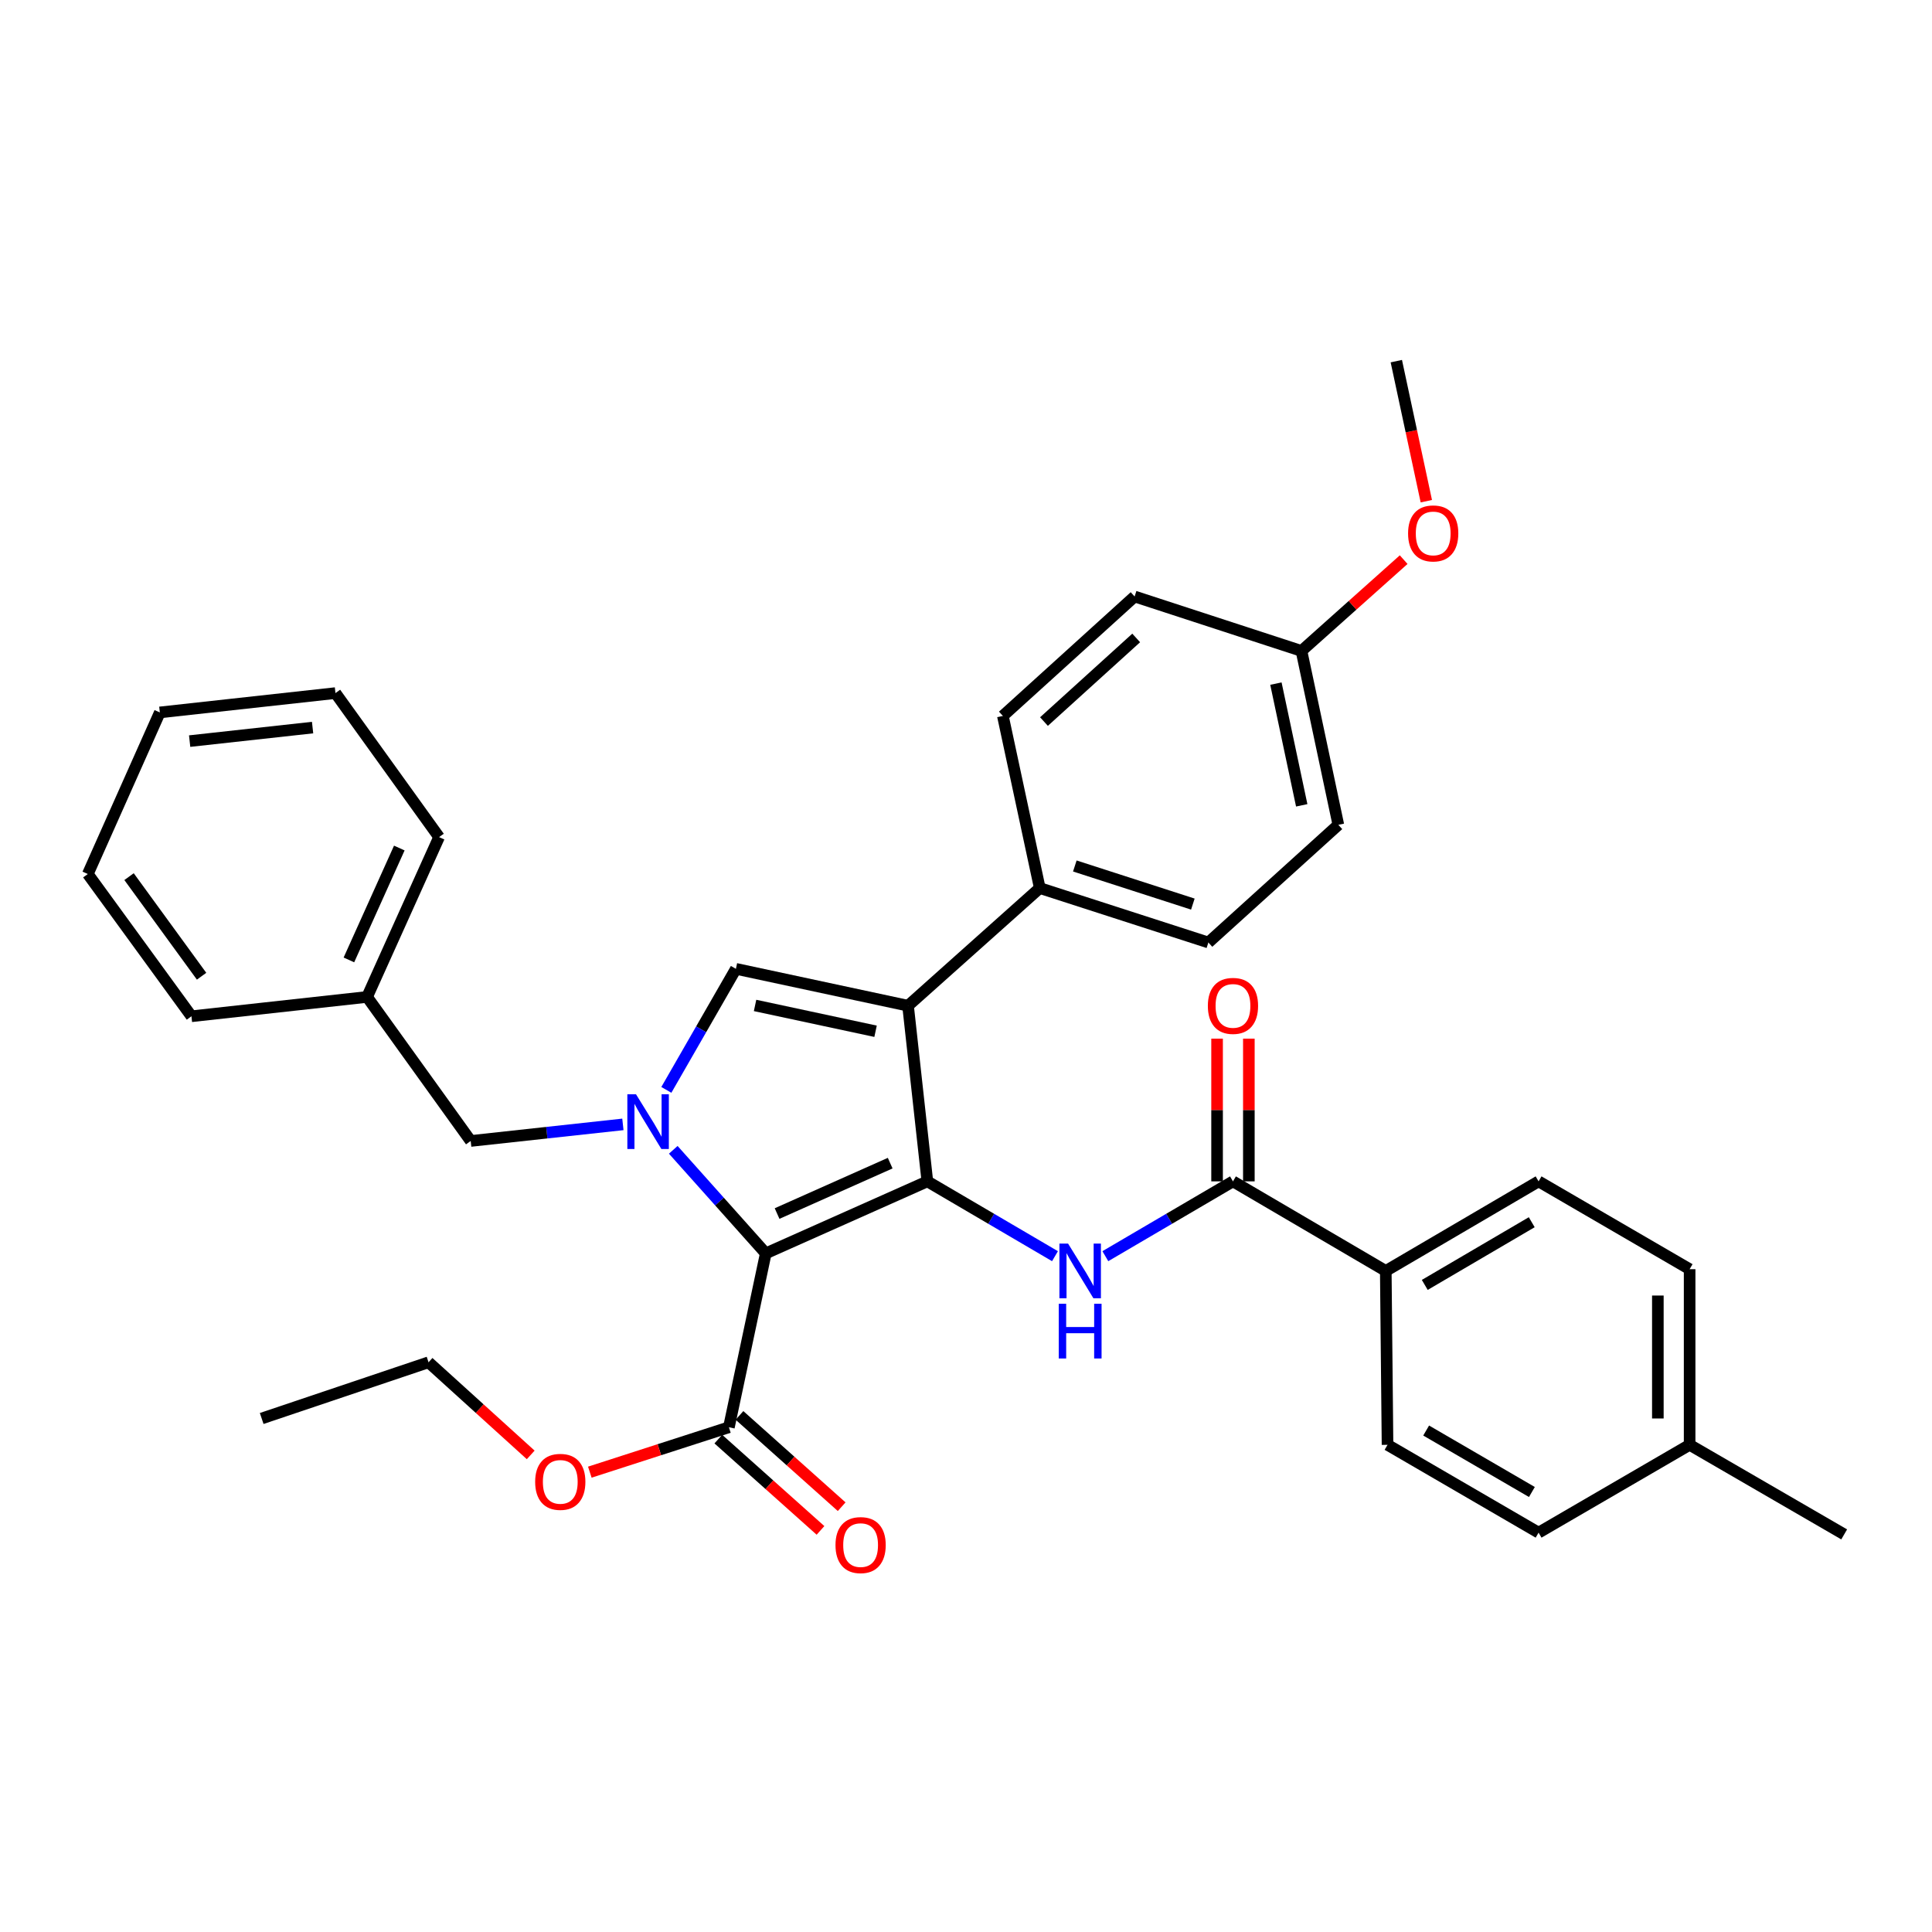 <?xml version='1.0' encoding='iso-8859-1'?>
<svg version='1.1' baseProfile='full'
              xmlns='http://www.w3.org/2000/svg'
                      xmlns:rdkit='http://www.rdkit.org/xml'
                      xmlns:xlink='http://www.w3.org/1999/xlink'
                  xml:space='preserve'
width='1000px' height='1000px' viewBox='0 0 1000 1000'>
<!-- END OF HEADER -->
<rect style='opacity:1.0;fill:#FFFFFF;stroke:none' width='1000' height='1000' x='0' y='0'> </rect>
<path class='bond-0' d='M 572.123,650.197 L 605.153,630.835' style='fill:none;fill-rule:evenodd;stroke:#0000FF;stroke-width:6px;stroke-linecap:butt;stroke-linejoin:miter;stroke-opacity:1' />
<path class='bond-0' d='M 605.153,630.835 L 638.184,611.473' style='fill:none;fill-rule:evenodd;stroke:#000000;stroke-width:6px;stroke-linecap:butt;stroke-linejoin:miter;stroke-opacity:1' />
<path class='bond-1' d='M 546.059,650.197 L 513.029,630.835' style='fill:none;fill-rule:evenodd;stroke:#0000FF;stroke-width:6px;stroke-linecap:butt;stroke-linejoin:miter;stroke-opacity:1' />
<path class='bond-1' d='M 513.029,630.835 L 479.998,611.473' style='fill:none;fill-rule:evenodd;stroke:#000000;stroke-width:6px;stroke-linecap:butt;stroke-linejoin:miter;stroke-opacity:1' />
<path class='bond-2' d='M 646.407,611.473 L 646.407,574.536' style='fill:none;fill-rule:evenodd;stroke:#000000;stroke-width:6px;stroke-linecap:butt;stroke-linejoin:miter;stroke-opacity:1' />
<path class='bond-2' d='M 646.407,574.536 L 646.407,537.599' style='fill:none;fill-rule:evenodd;stroke:#FF0000;stroke-width:6px;stroke-linecap:butt;stroke-linejoin:miter;stroke-opacity:1' />
<path class='bond-2' d='M 629.96,611.473 L 629.96,574.536' style='fill:none;fill-rule:evenodd;stroke:#000000;stroke-width:6px;stroke-linecap:butt;stroke-linejoin:miter;stroke-opacity:1' />
<path class='bond-2' d='M 629.96,574.536 L 629.96,537.599' style='fill:none;fill-rule:evenodd;stroke:#FF0000;stroke-width:6px;stroke-linecap:butt;stroke-linejoin:miter;stroke-opacity:1' />
<path class='bond-3' d='M 638.184,611.473 L 717.276,657.836' style='fill:none;fill-rule:evenodd;stroke:#000000;stroke-width:6px;stroke-linecap:butt;stroke-linejoin:miter;stroke-opacity:1' />
<path class='bond-4' d='M 470.002,520.566 L 380.904,501.469' style='fill:none;fill-rule:evenodd;stroke:#000000;stroke-width:6px;stroke-linecap:butt;stroke-linejoin:miter;stroke-opacity:1' />
<path class='bond-4' d='M 453.19,533.783 L 390.822,520.415' style='fill:none;fill-rule:evenodd;stroke:#000000;stroke-width:6px;stroke-linecap:butt;stroke-linejoin:miter;stroke-opacity:1' />
<path class='bond-5' d='M 470.002,520.566 L 479.998,611.473' style='fill:none;fill-rule:evenodd;stroke:#000000;stroke-width:6px;stroke-linecap:butt;stroke-linejoin:miter;stroke-opacity:1' />
<path class='bond-6' d='M 470.002,520.566 L 538.185,459.656' style='fill:none;fill-rule:evenodd;stroke:#000000;stroke-width:6px;stroke-linecap:butt;stroke-linejoin:miter;stroke-opacity:1' />
<path class='bond-7' d='M 380.904,501.469 L 362.903,532.795' style='fill:none;fill-rule:evenodd;stroke:#000000;stroke-width:6px;stroke-linecap:butt;stroke-linejoin:miter;stroke-opacity:1' />
<path class='bond-7' d='M 362.903,532.795 L 344.902,564.121' style='fill:none;fill-rule:evenodd;stroke:#0000FF;stroke-width:6px;stroke-linecap:butt;stroke-linejoin:miter;stroke-opacity:1' />
<path class='bond-8' d='M 348.481,595.143 L 372.423,621.943' style='fill:none;fill-rule:evenodd;stroke:#0000FF;stroke-width:6px;stroke-linecap:butt;stroke-linejoin:miter;stroke-opacity:1' />
<path class='bond-8' d='M 372.423,621.943 L 396.364,648.744' style='fill:none;fill-rule:evenodd;stroke:#000000;stroke-width:6px;stroke-linecap:butt;stroke-linejoin:miter;stroke-opacity:1' />
<path class='bond-9' d='M 322.406,581.983 L 283.02,586.275' style='fill:none;fill-rule:evenodd;stroke:#0000FF;stroke-width:6px;stroke-linecap:butt;stroke-linejoin:miter;stroke-opacity:1' />
<path class='bond-9' d='M 283.02,586.275 L 243.634,590.567' style='fill:none;fill-rule:evenodd;stroke:#000000;stroke-width:6px;stroke-linecap:butt;stroke-linejoin:miter;stroke-opacity:1' />
<path class='bond-10' d='M 396.364,648.744 L 479.998,611.473' style='fill:none;fill-rule:evenodd;stroke:#000000;stroke-width:6px;stroke-linecap:butt;stroke-linejoin:miter;stroke-opacity:1' />
<path class='bond-10' d='M 402.215,628.131 L 460.758,602.041' style='fill:none;fill-rule:evenodd;stroke:#000000;stroke-width:6px;stroke-linecap:butt;stroke-linejoin:miter;stroke-opacity:1' />
<path class='bond-11' d='M 396.364,648.744 L 377.277,738.747' style='fill:none;fill-rule:evenodd;stroke:#000000;stroke-width:6px;stroke-linecap:butt;stroke-linejoin:miter;stroke-opacity:1' />
<path class='bond-12' d='M 243.634,590.567 L 189.998,516.015' style='fill:none;fill-rule:evenodd;stroke:#000000;stroke-width:6px;stroke-linecap:butt;stroke-linejoin:miter;stroke-opacity:1' />
<path class='bond-13' d='M 189.998,516.015 L 227.269,433.286' style='fill:none;fill-rule:evenodd;stroke:#000000;stroke-width:6px;stroke-linecap:butt;stroke-linejoin:miter;stroke-opacity:1' />
<path class='bond-13' d='M 180.593,496.85 L 206.683,438.94' style='fill:none;fill-rule:evenodd;stroke:#000000;stroke-width:6px;stroke-linecap:butt;stroke-linejoin:miter;stroke-opacity:1' />
<path class='bond-14' d='M 189.998,516.015 L 99.091,526.021' style='fill:none;fill-rule:evenodd;stroke:#000000;stroke-width:6px;stroke-linecap:butt;stroke-linejoin:miter;stroke-opacity:1' />
<path class='bond-15' d='M 227.269,433.286 L 173.633,358.744' style='fill:none;fill-rule:evenodd;stroke:#000000;stroke-width:6px;stroke-linecap:butt;stroke-linejoin:miter;stroke-opacity:1' />
<path class='bond-16' d='M 173.633,358.744 L 82.726,368.749' style='fill:none;fill-rule:evenodd;stroke:#000000;stroke-width:6px;stroke-linecap:butt;stroke-linejoin:miter;stroke-opacity:1' />
<path class='bond-16' d='M 161.796,376.593 L 98.161,383.597' style='fill:none;fill-rule:evenodd;stroke:#000000;stroke-width:6px;stroke-linecap:butt;stroke-linejoin:miter;stroke-opacity:1' />
<path class='bond-17' d='M 82.726,368.749 L 45.455,452.383' style='fill:none;fill-rule:evenodd;stroke:#000000;stroke-width:6px;stroke-linecap:butt;stroke-linejoin:miter;stroke-opacity:1' />
<path class='bond-18' d='M 45.455,452.383 L 99.091,526.021' style='fill:none;fill-rule:evenodd;stroke:#000000;stroke-width:6px;stroke-linecap:butt;stroke-linejoin:miter;stroke-opacity:1' />
<path class='bond-18' d='M 66.794,453.745 L 104.34,505.292' style='fill:none;fill-rule:evenodd;stroke:#000000;stroke-width:6px;stroke-linecap:butt;stroke-linejoin:miter;stroke-opacity:1' />
<path class='bond-19' d='M 538.185,459.656 L 625.455,487.836' style='fill:none;fill-rule:evenodd;stroke:#000000;stroke-width:6px;stroke-linecap:butt;stroke-linejoin:miter;stroke-opacity:1' />
<path class='bond-19' d='M 556.329,448.232 L 617.419,467.958' style='fill:none;fill-rule:evenodd;stroke:#000000;stroke-width:6px;stroke-linecap:butt;stroke-linejoin:miter;stroke-opacity:1' />
<path class='bond-20' d='M 538.185,459.656 L 519.088,370.567' style='fill:none;fill-rule:evenodd;stroke:#000000;stroke-width:6px;stroke-linecap:butt;stroke-linejoin:miter;stroke-opacity:1' />
<path class='bond-21' d='M 371.798,744.879 L 398.242,768.506' style='fill:none;fill-rule:evenodd;stroke:#000000;stroke-width:6px;stroke-linecap:butt;stroke-linejoin:miter;stroke-opacity:1' />
<path class='bond-21' d='M 398.242,768.506 L 424.686,792.132' style='fill:none;fill-rule:evenodd;stroke:#FF0000;stroke-width:6px;stroke-linecap:butt;stroke-linejoin:miter;stroke-opacity:1' />
<path class='bond-21' d='M 382.756,732.614 L 409.2,756.241' style='fill:none;fill-rule:evenodd;stroke:#000000;stroke-width:6px;stroke-linecap:butt;stroke-linejoin:miter;stroke-opacity:1' />
<path class='bond-21' d='M 409.2,756.241 L 435.644,779.867' style='fill:none;fill-rule:evenodd;stroke:#FF0000;stroke-width:6px;stroke-linecap:butt;stroke-linejoin:miter;stroke-opacity:1' />
<path class='bond-22' d='M 377.277,738.747 L 341.283,750.368' style='fill:none;fill-rule:evenodd;stroke:#000000;stroke-width:6px;stroke-linecap:butt;stroke-linejoin:miter;stroke-opacity:1' />
<path class='bond-22' d='M 341.283,750.368 L 305.29,761.989' style='fill:none;fill-rule:evenodd;stroke:#FF0000;stroke-width:6px;stroke-linecap:butt;stroke-linejoin:miter;stroke-opacity:1' />
<path class='bond-23' d='M 274.696,753.055 L 248.255,729.084' style='fill:none;fill-rule:evenodd;stroke:#FF0000;stroke-width:6px;stroke-linecap:butt;stroke-linejoin:miter;stroke-opacity:1' />
<path class='bond-23' d='M 248.255,729.084 L 221.814,705.112' style='fill:none;fill-rule:evenodd;stroke:#000000;stroke-width:6px;stroke-linecap:butt;stroke-linejoin:miter;stroke-opacity:1' />
<path class='bond-24' d='M 221.814,705.112 L 135.448,734.206' style='fill:none;fill-rule:evenodd;stroke:#000000;stroke-width:6px;stroke-linecap:butt;stroke-linejoin:miter;stroke-opacity:1' />
<path class='bond-25' d='M 625.455,487.836 L 692.724,426.927' style='fill:none;fill-rule:evenodd;stroke:#000000;stroke-width:6px;stroke-linecap:butt;stroke-linejoin:miter;stroke-opacity:1' />
<path class='bond-26' d='M 692.724,426.927 L 673.637,336.924' style='fill:none;fill-rule:evenodd;stroke:#000000;stroke-width:6px;stroke-linecap:butt;stroke-linejoin:miter;stroke-opacity:1' />
<path class='bond-26' d='M 673.772,416.838 L 660.41,353.836' style='fill:none;fill-rule:evenodd;stroke:#000000;stroke-width:6px;stroke-linecap:butt;stroke-linejoin:miter;stroke-opacity:1' />
<path class='bond-27' d='M 673.637,336.924 L 587.271,308.744' style='fill:none;fill-rule:evenodd;stroke:#000000;stroke-width:6px;stroke-linecap:butt;stroke-linejoin:miter;stroke-opacity:1' />
<path class='bond-28' d='M 673.637,336.924 L 700.085,313.297' style='fill:none;fill-rule:evenodd;stroke:#000000;stroke-width:6px;stroke-linecap:butt;stroke-linejoin:miter;stroke-opacity:1' />
<path class='bond-28' d='M 700.085,313.297 L 726.534,289.67' style='fill:none;fill-rule:evenodd;stroke:#FF0000;stroke-width:6px;stroke-linecap:butt;stroke-linejoin:miter;stroke-opacity:1' />
<path class='bond-29' d='M 587.271,308.744 L 519.088,370.567' style='fill:none;fill-rule:evenodd;stroke:#000000;stroke-width:6px;stroke-linecap:butt;stroke-linejoin:miter;stroke-opacity:1' />
<path class='bond-29' d='M 588.091,330.202 L 540.363,373.478' style='fill:none;fill-rule:evenodd;stroke:#000000;stroke-width:6px;stroke-linecap:butt;stroke-linejoin:miter;stroke-opacity:1' />
<path class='bond-30' d='M 738.263,259.417 L 730.497,223.171' style='fill:none;fill-rule:evenodd;stroke:#FF0000;stroke-width:6px;stroke-linecap:butt;stroke-linejoin:miter;stroke-opacity:1' />
<path class='bond-30' d='M 730.497,223.171 L 722.731,186.925' style='fill:none;fill-rule:evenodd;stroke:#000000;stroke-width:6px;stroke-linecap:butt;stroke-linejoin:miter;stroke-opacity:1' />
<path class='bond-31' d='M 717.276,657.836 L 796.369,611.473' style='fill:none;fill-rule:evenodd;stroke:#000000;stroke-width:6px;stroke-linecap:butt;stroke-linejoin:miter;stroke-opacity:1' />
<path class='bond-31' d='M 737.458,665.071 L 792.823,632.617' style='fill:none;fill-rule:evenodd;stroke:#000000;stroke-width:6px;stroke-linecap:butt;stroke-linejoin:miter;stroke-opacity:1' />
<path class='bond-32' d='M 717.276,657.836 L 718.181,747.839' style='fill:none;fill-rule:evenodd;stroke:#000000;stroke-width:6px;stroke-linecap:butt;stroke-linejoin:miter;stroke-opacity:1' />
<path class='bond-33' d='M 796.369,611.473 L 874.548,656.931' style='fill:none;fill-rule:evenodd;stroke:#000000;stroke-width:6px;stroke-linecap:butt;stroke-linejoin:miter;stroke-opacity:1' />
<path class='bond-34' d='M 718.181,747.839 L 796.369,793.297' style='fill:none;fill-rule:evenodd;stroke:#000000;stroke-width:6px;stroke-linecap:butt;stroke-linejoin:miter;stroke-opacity:1' />
<path class='bond-34' d='M 738.176,740.439 L 792.908,772.259' style='fill:none;fill-rule:evenodd;stroke:#000000;stroke-width:6px;stroke-linecap:butt;stroke-linejoin:miter;stroke-opacity:1' />
<path class='bond-35' d='M 874.548,656.931 L 874.548,747.839' style='fill:none;fill-rule:evenodd;stroke:#000000;stroke-width:6px;stroke-linecap:butt;stroke-linejoin:miter;stroke-opacity:1' />
<path class='bond-35' d='M 858.101,670.567 L 858.101,734.202' style='fill:none;fill-rule:evenodd;stroke:#000000;stroke-width:6px;stroke-linecap:butt;stroke-linejoin:miter;stroke-opacity:1' />
<path class='bond-36' d='M 796.369,793.297 L 874.548,747.839' style='fill:none;fill-rule:evenodd;stroke:#000000;stroke-width:6px;stroke-linecap:butt;stroke-linejoin:miter;stroke-opacity:1' />
<path class='bond-37' d='M 874.548,747.839 L 954.545,794.201' style='fill:none;fill-rule:evenodd;stroke:#000000;stroke-width:6px;stroke-linecap:butt;stroke-linejoin:miter;stroke-opacity:1' />
<path  class='atom-0' d='M 552.831 643.676
L 562.111 658.676
Q 563.031 660.156, 564.511 662.836
Q 565.991 665.516, 566.071 665.676
L 566.071 643.676
L 569.831 643.676
L 569.831 671.996
L 565.951 671.996
L 555.991 655.596
Q 554.831 653.676, 553.591 651.476
Q 552.391 649.276, 552.031 648.596
L 552.031 671.996
L 548.351 671.996
L 548.351 643.676
L 552.831 643.676
' fill='#0000FF'/>
<path  class='atom-0' d='M 548.011 674.828
L 551.851 674.828
L 551.851 686.868
L 566.331 686.868
L 566.331 674.828
L 570.171 674.828
L 570.171 703.148
L 566.331 703.148
L 566.331 690.068
L 551.851 690.068
L 551.851 703.148
L 548.011 703.148
L 548.011 674.828
' fill='#0000FF'/>
<path  class='atom-2' d='M 625.184 520.646
Q 625.184 513.846, 628.544 510.046
Q 631.904 506.246, 638.184 506.246
Q 644.464 506.246, 647.824 510.046
Q 651.184 513.846, 651.184 520.646
Q 651.184 527.526, 647.784 531.446
Q 644.384 535.326, 638.184 535.326
Q 631.944 535.326, 628.544 531.446
Q 625.184 527.566, 625.184 520.646
M 638.184 532.126
Q 642.504 532.126, 644.824 529.246
Q 647.184 526.326, 647.184 520.646
Q 647.184 515.086, 644.824 512.286
Q 642.504 509.446, 638.184 509.446
Q 633.864 509.446, 631.504 512.246
Q 629.184 515.046, 629.184 520.646
Q 629.184 526.366, 631.504 529.246
Q 633.864 532.126, 638.184 532.126
' fill='#FF0000'/>
<path  class='atom-5' d='M 329.195 566.402
L 338.475 581.402
Q 339.395 582.882, 340.875 585.562
Q 342.355 588.242, 342.435 588.402
L 342.435 566.402
L 346.195 566.402
L 346.195 594.722
L 342.315 594.722
L 332.355 578.322
Q 331.195 576.402, 329.955 574.202
Q 328.755 572.002, 328.395 571.322
L 328.395 594.722
L 324.715 594.722
L 324.715 566.402
L 329.195 566.402
' fill='#0000FF'/>
<path  class='atom-17' d='M 432.45 799.736
Q 432.45 792.936, 435.81 789.136
Q 439.17 785.336, 445.45 785.336
Q 451.73 785.336, 455.09 789.136
Q 458.45 792.936, 458.45 799.736
Q 458.45 806.616, 455.05 810.536
Q 451.65 814.416, 445.45 814.416
Q 439.21 814.416, 435.81 810.536
Q 432.45 806.656, 432.45 799.736
M 445.45 811.216
Q 449.77 811.216, 452.09 808.336
Q 454.45 805.416, 454.45 799.736
Q 454.45 794.176, 452.09 791.376
Q 449.77 788.536, 445.45 788.536
Q 441.13 788.536, 438.77 791.336
Q 436.45 794.136, 436.45 799.736
Q 436.45 805.456, 438.77 808.336
Q 441.13 811.216, 445.45 811.216
' fill='#FF0000'/>
<path  class='atom-18' d='M 276.997 767.006
Q 276.997 760.206, 280.357 756.406
Q 283.717 752.606, 289.997 752.606
Q 296.277 752.606, 299.637 756.406
Q 302.997 760.206, 302.997 767.006
Q 302.997 773.886, 299.597 777.806
Q 296.197 781.686, 289.997 781.686
Q 283.757 781.686, 280.357 777.806
Q 276.997 773.926, 276.997 767.006
M 289.997 778.486
Q 294.317 778.486, 296.637 775.606
Q 298.997 772.686, 298.997 767.006
Q 298.997 761.446, 296.637 758.646
Q 294.317 755.806, 289.997 755.806
Q 285.677 755.806, 283.317 758.606
Q 280.997 761.406, 280.997 767.006
Q 280.997 772.726, 283.317 775.606
Q 285.677 778.486, 289.997 778.486
' fill='#FF0000'/>
<path  class='atom-26' d='M 728.819 276.094
Q 728.819 269.294, 732.179 265.494
Q 735.539 261.694, 741.819 261.694
Q 748.099 261.694, 751.459 265.494
Q 754.819 269.294, 754.819 276.094
Q 754.819 282.974, 751.419 286.894
Q 748.019 290.774, 741.819 290.774
Q 735.579 290.774, 732.179 286.894
Q 728.819 283.014, 728.819 276.094
M 741.819 287.574
Q 746.139 287.574, 748.459 284.694
Q 750.819 281.774, 750.819 276.094
Q 750.819 270.534, 748.459 267.734
Q 746.139 264.894, 741.819 264.894
Q 737.499 264.894, 735.139 267.694
Q 732.819 270.494, 732.819 276.094
Q 732.819 281.814, 735.139 284.694
Q 737.499 287.574, 741.819 287.574
' fill='#FF0000'/>
</svg>

